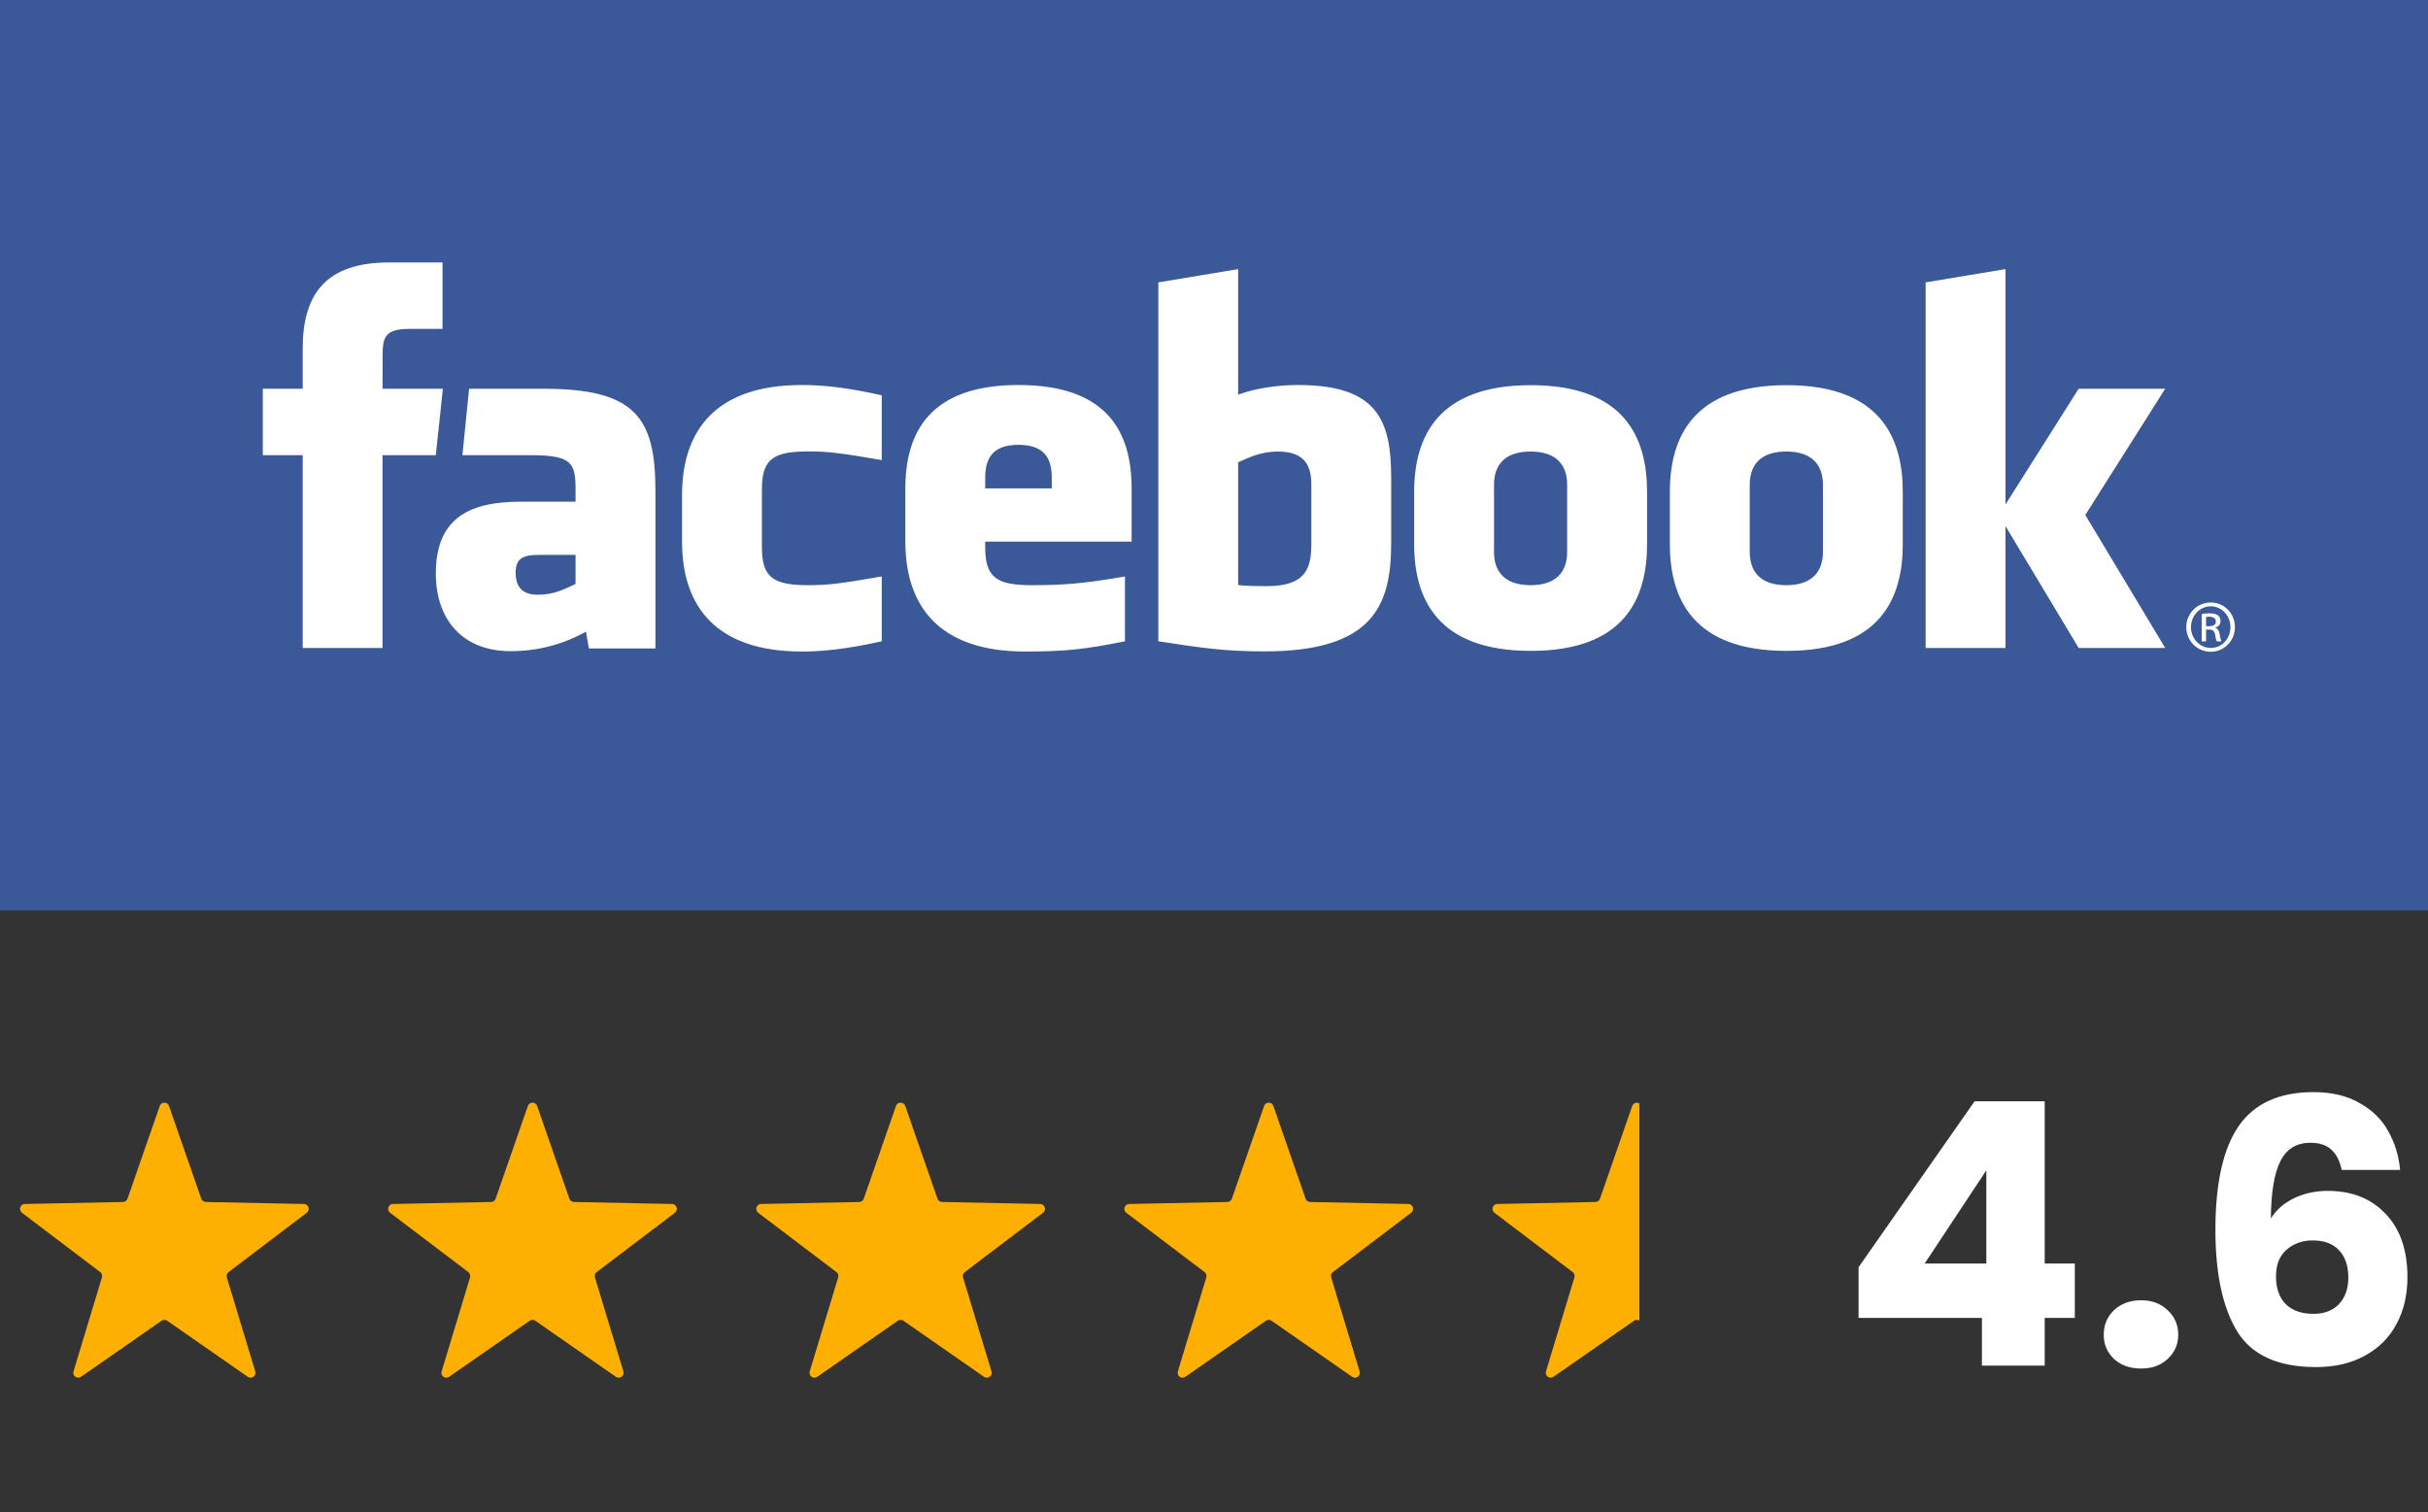 <svg xmlns="http://www.w3.org/2000/svg" width="496" height="309" viewBox="0 0 496 309" fill="none"><rect x="0" y="0" width="496" height="309" fill="#333333" stroke="none"/><g clip-path="url(#clip0_444_128)"><path d="M496 0H0V186H496V0Z" fill="#3B5998"></path><path d="M261.091 92.25C257.764 92.25 255.366 93.338 252.935 94.447V119.53C255.264 119.752 256.599 119.752 258.809 119.752C266.794 119.752 267.889 116.104 267.889 111.011V99.03C267.889 95.27 266.638 92.25 261.091 92.25ZM208.064 90.881C202.524 90.881 201.259 93.915 201.259 97.672V99.782H214.86V97.672C214.86 93.915 213.597 90.881 208.064 90.881ZM105.34 116.991C105.34 119.963 106.746 121.506 109.848 121.506C113.177 121.506 115.147 120.424 117.577 119.312V113.362H110.298C106.854 113.362 105.34 114.001 105.34 116.991ZM312.673 92.25C307.125 92.25 305.202 95.27 305.202 99.03V112.755C305.202 116.526 307.125 119.556 312.673 119.556C318.207 119.556 320.145 116.526 320.145 112.755V99.03C320.145 95.27 318.207 92.25 312.673 92.25ZM78.146 132.379H61.835V92.995H53.684V79.424H61.835V71.276C61.835 60.204 66.436 53.62 79.51 53.62H90.396V67.194H83.592C78.501 67.194 78.166 69.09 78.166 72.631L78.146 79.424H90.472L89.03 92.995H78.146V132.379ZM133.894 132.481H120.3L119.711 129.052C113.503 132.481 107.963 133.037 104.308 133.037C94.338 133.037 89.03 126.393 89.03 117.205C89.03 106.365 95.222 102.496 106.301 102.496H117.577V100.153C117.577 94.621 116.941 92.995 108.411 92.995H94.463L95.827 79.424H111.073C129.791 79.424 133.894 85.322 133.894 100.262V132.481ZM180.125 93.991C171.665 92.545 169.235 92.227 165.165 92.227C157.853 92.227 155.643 93.836 155.643 100.029V111.745C155.643 117.939 157.853 119.556 165.165 119.556C169.235 119.556 171.665 119.232 180.125 117.779V131.017C172.714 132.674 167.887 133.11 163.806 133.11C146.293 133.11 139.332 123.922 139.332 110.652V101.145C139.332 87.862 146.293 78.659 163.806 78.659C167.887 78.659 172.714 79.097 180.125 80.761V93.991ZM231.172 110.652H201.259V111.745C201.259 117.939 203.47 119.556 210.781 119.556C217.352 119.556 221.363 119.232 229.808 117.779V131.017C221.663 132.674 217.42 133.11 209.428 133.11C191.914 133.11 184.949 123.922 184.949 110.652V99.782C184.949 88.171 190.117 78.659 208.064 78.659C226.01 78.659 231.172 88.06 231.172 99.782V110.652ZM284.197 110.902C284.197 123.73 280.522 133.084 258.257 133.084C250.218 133.084 245.502 132.379 236.628 131.017V57.695L252.935 54.981V80.628C256.458 79.322 261.02 78.659 265.172 78.659C281.48 78.659 284.197 85.952 284.197 97.672V110.902ZM336.469 111.182C336.469 122.248 331.89 132.979 312.728 132.979C293.557 132.979 288.891 122.248 288.891 111.182V100.498C288.891 89.427 293.557 78.694 312.728 78.694C331.89 78.694 336.469 89.427 336.469 100.498V111.182ZM388.705 111.182C388.705 122.248 384.12 132.979 364.962 132.979C345.791 132.979 341.126 122.248 341.126 111.182V100.498C341.126 89.427 345.791 78.694 364.962 78.694C384.12 78.694 388.705 89.427 388.705 100.498V111.182ZM442.313 132.379H424.637L409.688 107.487V132.379H393.376V57.695L409.688 54.981V103.059L424.637 79.424H442.313L425.993 105.217L442.313 132.379ZM364.907 92.25C359.368 92.25 357.445 95.27 357.445 99.03V112.755C357.445 116.526 359.368 119.556 364.907 119.556C370.439 119.556 372.397 116.526 372.397 112.755V99.03C372.397 95.27 370.439 92.25 364.907 92.25Z" fill="white"></path><path d="M451.623 123.09C454.369 123.09 456.558 125.325 456.558 128.115C456.558 130.948 454.369 133.157 451.603 133.157C448.852 133.157 446.619 130.948 446.619 128.115C446.619 125.325 448.852 123.09 451.603 123.09H451.623ZM451.603 123.871C449.391 123.871 447.579 125.771 447.579 128.115C447.579 130.501 449.391 132.376 451.623 132.376C453.858 132.398 455.642 130.501 455.642 128.136C455.642 125.771 453.858 123.871 451.623 123.871H451.603ZM450.664 131.039H449.768V125.433C450.237 125.368 450.685 125.303 451.356 125.303C452.206 125.303 452.761 125.481 453.102 125.724C453.431 125.971 453.61 126.349 453.61 126.883C453.61 127.624 453.122 128.067 452.519 128.249V128.293C453.009 128.383 453.344 128.827 453.457 129.651C453.588 130.523 453.723 130.857 453.812 131.039H452.874C452.741 130.857 452.607 130.345 452.494 129.608C452.363 128.896 452.002 128.627 451.285 128.627H450.664V131.039ZM450.664 127.937H451.312C452.046 127.937 452.67 127.668 452.67 126.974C452.67 126.483 452.315 125.993 451.312 125.993C451.019 125.993 450.817 126.015 450.664 126.037V127.937Z" fill="white"></path></g><path d="M32.636 225.953C32.947 225.057 34.214 225.057 34.525 225.953L41.111 244.899C41.248 245.294 41.617 245.562 42.035 245.571L62.089 245.979C63.037 245.998 63.428 247.203 62.673 247.776L46.689 259.894C46.356 260.147 46.215 260.58 46.336 260.98L52.144 280.179C52.419 281.087 51.394 281.831 50.616 281.29L34.152 269.833C33.808 269.594 33.353 269.594 33.009 269.833L16.545 281.29C15.767 281.831 14.742 281.087 15.017 280.179L20.825 260.98C20.946 260.58 20.805 260.147 20.472 259.894L4.488 247.776C3.733 247.203 4.124 245.998 5.072 245.979L25.126 245.571C25.544 245.562 25.913 245.294 26.05 244.899L32.636 225.953Z" fill="#FDB002"></path><path d="M107.836 225.953C108.147 225.057 109.414 225.057 109.725 225.953L116.311 244.899C116.448 245.294 116.817 245.562 117.235 245.571L137.289 245.979C138.237 245.998 138.628 247.203 137.873 247.776L121.889 259.894C121.556 260.147 121.415 260.58 121.536 260.98L127.344 280.179C127.619 281.087 126.594 281.831 125.816 281.29L109.352 269.833C109.008 269.594 108.553 269.594 108.209 269.833L91.745 281.29C90.967 281.831 89.942 281.087 90.217 280.179L96.025 260.98C96.146 260.58 96.005 260.147 95.672 259.894L79.688 247.776C78.933 247.203 79.324 245.998 80.272 245.979L100.326 245.571C100.744 245.562 101.113 245.294 101.25 244.899L107.836 225.953Z" fill="#FDB002"></path><path d="M183.036 225.953C183.347 225.057 184.614 225.057 184.925 225.953L191.511 244.899C191.648 245.294 192.017 245.562 192.435 245.571L212.489 245.979C213.437 245.998 213.828 247.203 213.073 247.776L197.089 259.894C196.756 260.147 196.615 260.58 196.736 260.98L202.544 280.179C202.819 281.087 201.794 281.831 201.016 281.29L184.552 269.833C184.208 269.594 183.753 269.594 183.409 269.833L166.945 281.29C166.167 281.831 165.142 281.087 165.417 280.179L171.225 260.98C171.346 260.58 171.205 260.147 170.872 259.894L154.888 247.776C154.133 247.203 154.524 245.998 155.472 245.979L175.526 245.571C175.944 245.562 176.313 245.294 176.45 244.899L183.036 225.953Z" fill="#FDB002"></path><path d="M258.236 225.953C258.547 225.057 259.814 225.057 260.125 225.953L266.711 244.899C266.848 245.294 267.217 245.562 267.635 245.571L287.689 245.979C288.637 245.998 289.028 247.203 288.273 247.776L272.289 259.894C271.956 260.147 271.815 260.58 271.936 260.98L277.744 280.179C278.019 281.087 276.994 281.831 276.216 281.29L259.752 269.833C259.408 269.594 258.953 269.594 258.609 269.833L242.145 281.29C241.367 281.831 240.342 281.087 240.617 280.179L246.425 260.98C246.546 260.58 246.405 260.147 246.072 259.894L230.088 247.776C229.333 247.203 229.724 245.998 230.672 245.979L250.726 245.571C251.144 245.562 251.513 245.294 251.65 244.899L258.236 225.953Z" fill="#FDB002"></path><path d="M333.436 225.953C333.747 225.057 335.014 225.057 335.325 225.953L341.911 244.899C342.048 245.294 342.417 245.562 342.835 245.571L362.889 245.979C363.837 245.998 364.228 247.203 363.473 247.776L347.489 259.894C347.156 260.147 347.015 260.58 347.136 260.98L352.944 280.179C353.219 281.087 352.194 281.831 351.416 281.29L334.952 269.833C334.608 269.594 334.153 269.594 333.809 269.833L317.345 281.29C316.567 281.831 315.542 281.087 315.817 280.179L321.625 260.98C321.746 260.58 321.605 260.147 321.272 259.894L305.288 247.776C304.533 247.203 304.924 245.998 305.872 245.979L325.926 245.571C326.344 245.562 326.713 245.294 326.85 244.899L333.436 225.953Z" fill="url(#paint0_linear_444_128)"></path><path d="M379.675 269.25V258.9L403.375 225H417.7V258.15H423.85V269.25H417.7V279H404.875V269.25H379.675ZM405.775 239.1L393.175 258.15H405.775V239.1ZM437.407 279.6C435.157 279.6 433.307 278.95 431.857 277.65C430.457 276.3 429.757 274.65 429.757 272.7C429.757 270.7 430.457 269.025 431.857 267.675C433.307 266.325 435.157 265.65 437.407 265.65C439.607 265.65 441.407 266.325 442.807 267.675C444.257 269.025 444.982 270.7 444.982 272.7C444.982 274.65 444.257 276.3 442.807 277.65C441.407 278.95 439.607 279.6 437.407 279.6ZM478.374 239.025C477.974 237.175 477.274 235.8 476.274 234.9C475.274 233.95 473.849 233.475 471.999 233.475C469.149 233.475 467.099 234.725 465.849 237.225C464.599 239.675 463.949 243.575 463.899 248.925C464.999 247.175 466.574 245.8 468.624 244.8C470.724 243.8 473.024 243.3 475.524 243.3C480.424 243.3 484.349 244.85 487.299 247.95C490.299 251.05 491.799 255.375 491.799 260.925C491.799 264.575 491.049 267.775 489.549 270.525C488.099 273.275 485.949 275.425 483.099 276.975C480.299 278.525 476.974 279.3 473.124 279.3C465.424 279.3 460.074 276.9 457.074 272.1C454.074 267.25 452.574 260.3 452.574 251.25C452.574 241.75 454.149 234.7 457.299 230.1C460.499 225.45 465.599 223.125 472.599 223.125C476.349 223.125 479.499 223.875 482.049 225.375C484.649 226.825 486.599 228.75 487.899 231.15C489.249 233.55 490.049 236.175 490.299 239.025H478.374ZM472.449 253.425C470.299 253.425 468.499 254.075 467.049 255.375C465.649 256.625 464.949 258.425 464.949 260.775C464.949 263.175 465.599 265.05 466.899 266.4C468.249 267.75 470.149 268.425 472.599 268.425C474.799 268.425 476.524 267.775 477.774 266.475C479.074 265.125 479.724 263.3 479.724 261C479.724 258.65 479.099 256.8 477.849 255.45C476.599 254.1 474.799 253.425 472.449 253.425Z" fill="white"></path><defs><linearGradient id="paint0_linear_444_128" x1="301.8" y1="256.235" x2="367.8" y2="256.235" gradientUnits="userSpaceOnUse"><stop offset="0.5" stop-color="#FDB002"></stop><stop offset="0.5" stop-color="#FDB002" stop-opacity="0"></stop></linearGradient><clipPath id="clip0_444_128"><rect width="496" height="186" fill="white"></rect></clipPath></defs></svg>
